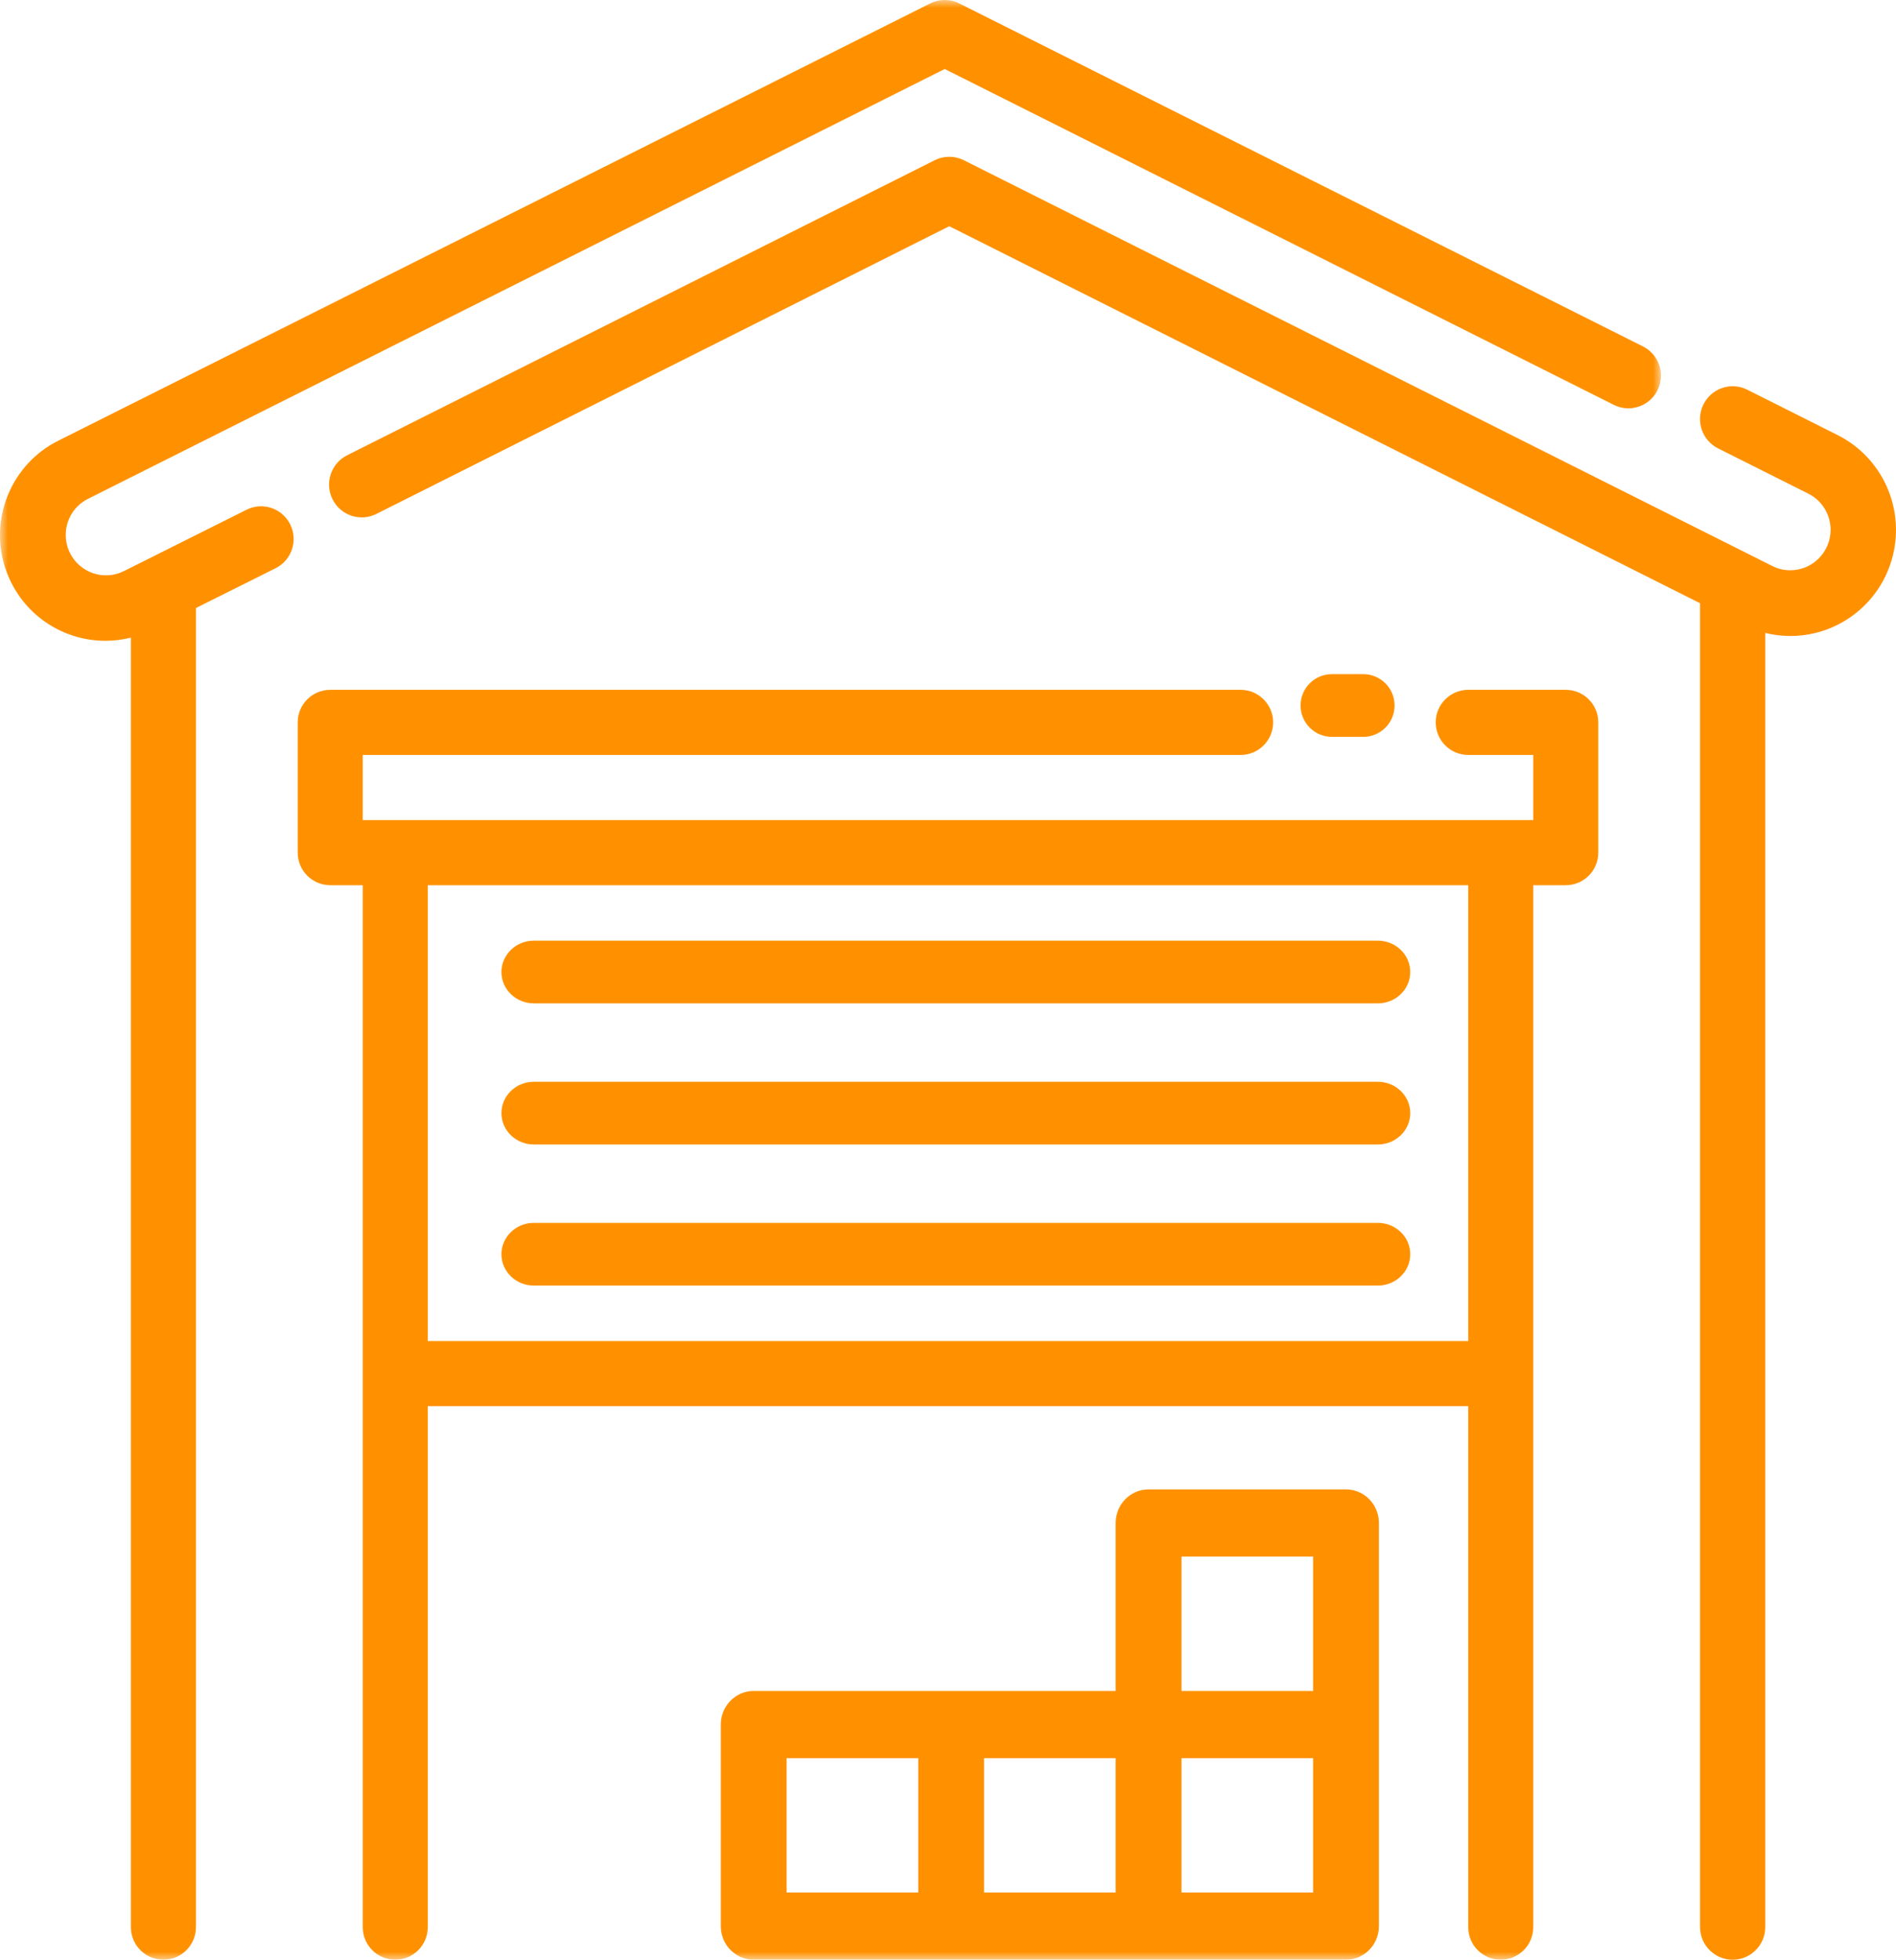 <?xml version="1.0" encoding="UTF-8"?>
<svg width="121px" height="125px" viewBox="0 0 121 125" version="1.1" xmlns="http://www.w3.org/2000/svg" xmlns:xlink="http://www.w3.org/1999/xlink">
    <title>Group 13</title>
    <defs>
        <polygon id="path-1" points="0 0 106 0 106 125 0 125"></polygon>
        <polygon id="path-3" points="0 125 121 125 121 0 0 0"></polygon>
    </defs>
    <g id="Page-2" stroke="none" stroke-width="1" fill="none" fill-rule="evenodd">
        <g id="Leistungen-/-LagerKontraktlogistik-Copy-3" transform="translate(-129, -2724)">
            <g id="Group-14" transform="translate(62, 2684)">
                <g id="Group-13" transform="translate(67, 40)">
                    <g id="Group-3">
                        <mask id="mask-2" fill="white">
                            <use xlink:href="#path-1"></use>
                        </mask>
                        <g id="Clip-2"></g>
                        <path d="M5.617,31.817 L60.291,4.402 L102.992,25.825 C104.019,26.34 105.267,25.921 105.781,24.892 C106.294,23.862 105.876,22.61 104.85,22.096 L61.22,0.219 C60.636,-0.075 59.947,-0.075 59.363,0.219 L3.758,28.09 C0.427,29.73 -0.946,33.765 0.689,37.105 C2.085,39.957 5.279,41.443 8.351,40.67 L8.351,122.916 C8.351,124.067 9.282,125 10.429,125 C11.576,125 12.507,124.067 12.507,122.916 L12.507,38.78 L17.59,36.243 C18.617,35.728 19.034,34.476 18.521,33.447 C18.008,32.417 16.759,31.998 15.733,32.513 L7.913,36.424 C6.646,37.061 5.104,36.549 4.468,35.278 C4.29,34.92 4.196,34.524 4.196,34.122 C4.194,33.144 4.745,32.251 5.617,31.817" id="Fill-1" fill="#FF9100" mask="url(#mask-2)"></path>
                    </g>
                    <path d="M110.576,125 C111.726,125 112.659,124.063 112.659,122.909 L112.659,40.372 C116.274,41.258 119.921,39.038 120.807,35.408 C121.554,32.338 120.084,29.156 117.265,27.747 L111.507,24.857 C110.478,24.341 109.226,24.761 108.712,25.794 C108.197,26.827 108.616,28.084 109.645,28.6 L115.401,31.487 C116.276,31.922 116.828,32.819 116.826,33.8 C116.821,35.226 115.665,36.378 114.245,36.374 C113.847,36.374 113.455,36.28 113.099,36.1 L61.512,10.221 C60.927,9.926 60.235,9.926 59.65,10.221 L22.153,29.039 C21.124,29.555 20.706,30.812 21.22,31.845 C21.735,32.878 22.987,33.298 24.016,32.782 L60.581,14.43 L108.493,38.475 L108.493,122.909 C108.493,124.063 109.426,125 110.576,125" id="Fill-4" fill="#FF9100"></path>
                    <mask id="mask-4" fill="white">
                        <use xlink:href="#path-3"></use>
                    </mask>
                    <g id="Clip-7"></g>
                    <path d="M27.3,85.538 L93.7,85.538 L93.7,56.462 L27.3,56.462 L27.3,85.538 Z M95.775,125 C96.92,125 97.85,124.07 97.85,122.923 L97.85,56.462 L99.925,56.462 C101.07,56.462 102,55.531 102,54.385 L102,46.077 C102,44.93 101.07,44 99.925,44 L93.7,44 C92.553,44 91.625,44.93 91.625,46.077 C91.625,47.223 92.553,48.154 93.7,48.154 L97.85,48.154 L97.85,52.308 L23.15,52.308 L23.15,48.154 L79.175,48.154 C80.32,48.154 81.25,47.223 81.25,46.077 C81.25,44.93 80.32,44 79.175,44 L21.075,44 C19.928,44 19,44.93 19,46.077 L19,54.385 C19,55.531 19.928,56.462 21.075,56.462 L23.15,56.462 L23.15,122.923 C23.15,124.07 24.078,125 25.225,125 C26.37,125 27.3,124.07 27.3,122.923 L27.3,89.692 L93.7,89.692 L93.7,122.923 C93.7,124.07 94.628,125 95.775,125 L95.775,125 Z" id="Fill-6" fill="#FF9100" mask="url(#mask-4)"></path>
                    <path d="M87,47 C88.104,47 89,46.104 89,45 C89,43.896 88.104,43 87,43 L85,43 C83.896,43 83,43.896 83,45 C83,46.104 83.896,47 85,47 L87,47 Z" id="Fill-8" fill="#FF9100" mask="url(#mask-4)"></path>
                    <path d="M87.929,60 L34.071,60 C32.928,60 32,60.896 32,62 C32,63.104 32.928,64 34.071,64 L87.929,64 C89.072,64 90,63.104 90,62 C90,60.896 89.072,60 87.929,60" id="Fill-9" fill="#FF9100" mask="url(#mask-4)"></path>
                    <path d="M87.929,69 L34.071,69 C32.928,69 32,69.896 32,71 C32,72.104 32.928,73 34.071,73 L87.929,73 C89.072,73 90,72.104 90,71 C90,69.896 89.072,69 87.929,69" id="Fill-10" fill="#FF9100" mask="url(#mask-4)"></path>
                    <path d="M87.929,78 L34.071,78 C32.928,78 32,78.896 32,80 C32,81.104 32.928,82 34.071,82 L87.929,82 C89.072,82 90,81.104 90,80 C90,78.896 89.072,78 87.929,78" id="Fill-11" fill="#FF9100" mask="url(#mask-4)"></path>
                    <path d="M75.4,120.714 L83.8,120.714 L83.8,112.143 L75.4,112.143 L75.4,120.714 Z M62.8,120.714 L71.2,120.714 L71.2,112.143 L62.8,112.143 L62.8,120.714 Z M50.2,120.714 L58.6,120.714 L58.6,112.143 L50.2,112.143 L50.2,120.714 Z M75.4,107.857 L83.8,107.857 L83.8,99.286 L75.4,99.286 L75.4,107.857 Z M73.3,95 C72.139,95 71.2,95.96 71.2,97.143 L71.2,107.857 L48.1,107.857 C46.939,107.857 46,108.817 46,110 L46,122.857 C46,124.04 46.939,125 48.1,125 L85.9,125 C87.059,125 88,124.04 88,122.857 L88,97.143 C88,95.96 87.059,95 85.9,95 L73.3,95 Z" id="Fill-12" fill="#FF9100" mask="url(#mask-4)"></path>
                </g>
            </g>
        </g>
    </g>
</svg>